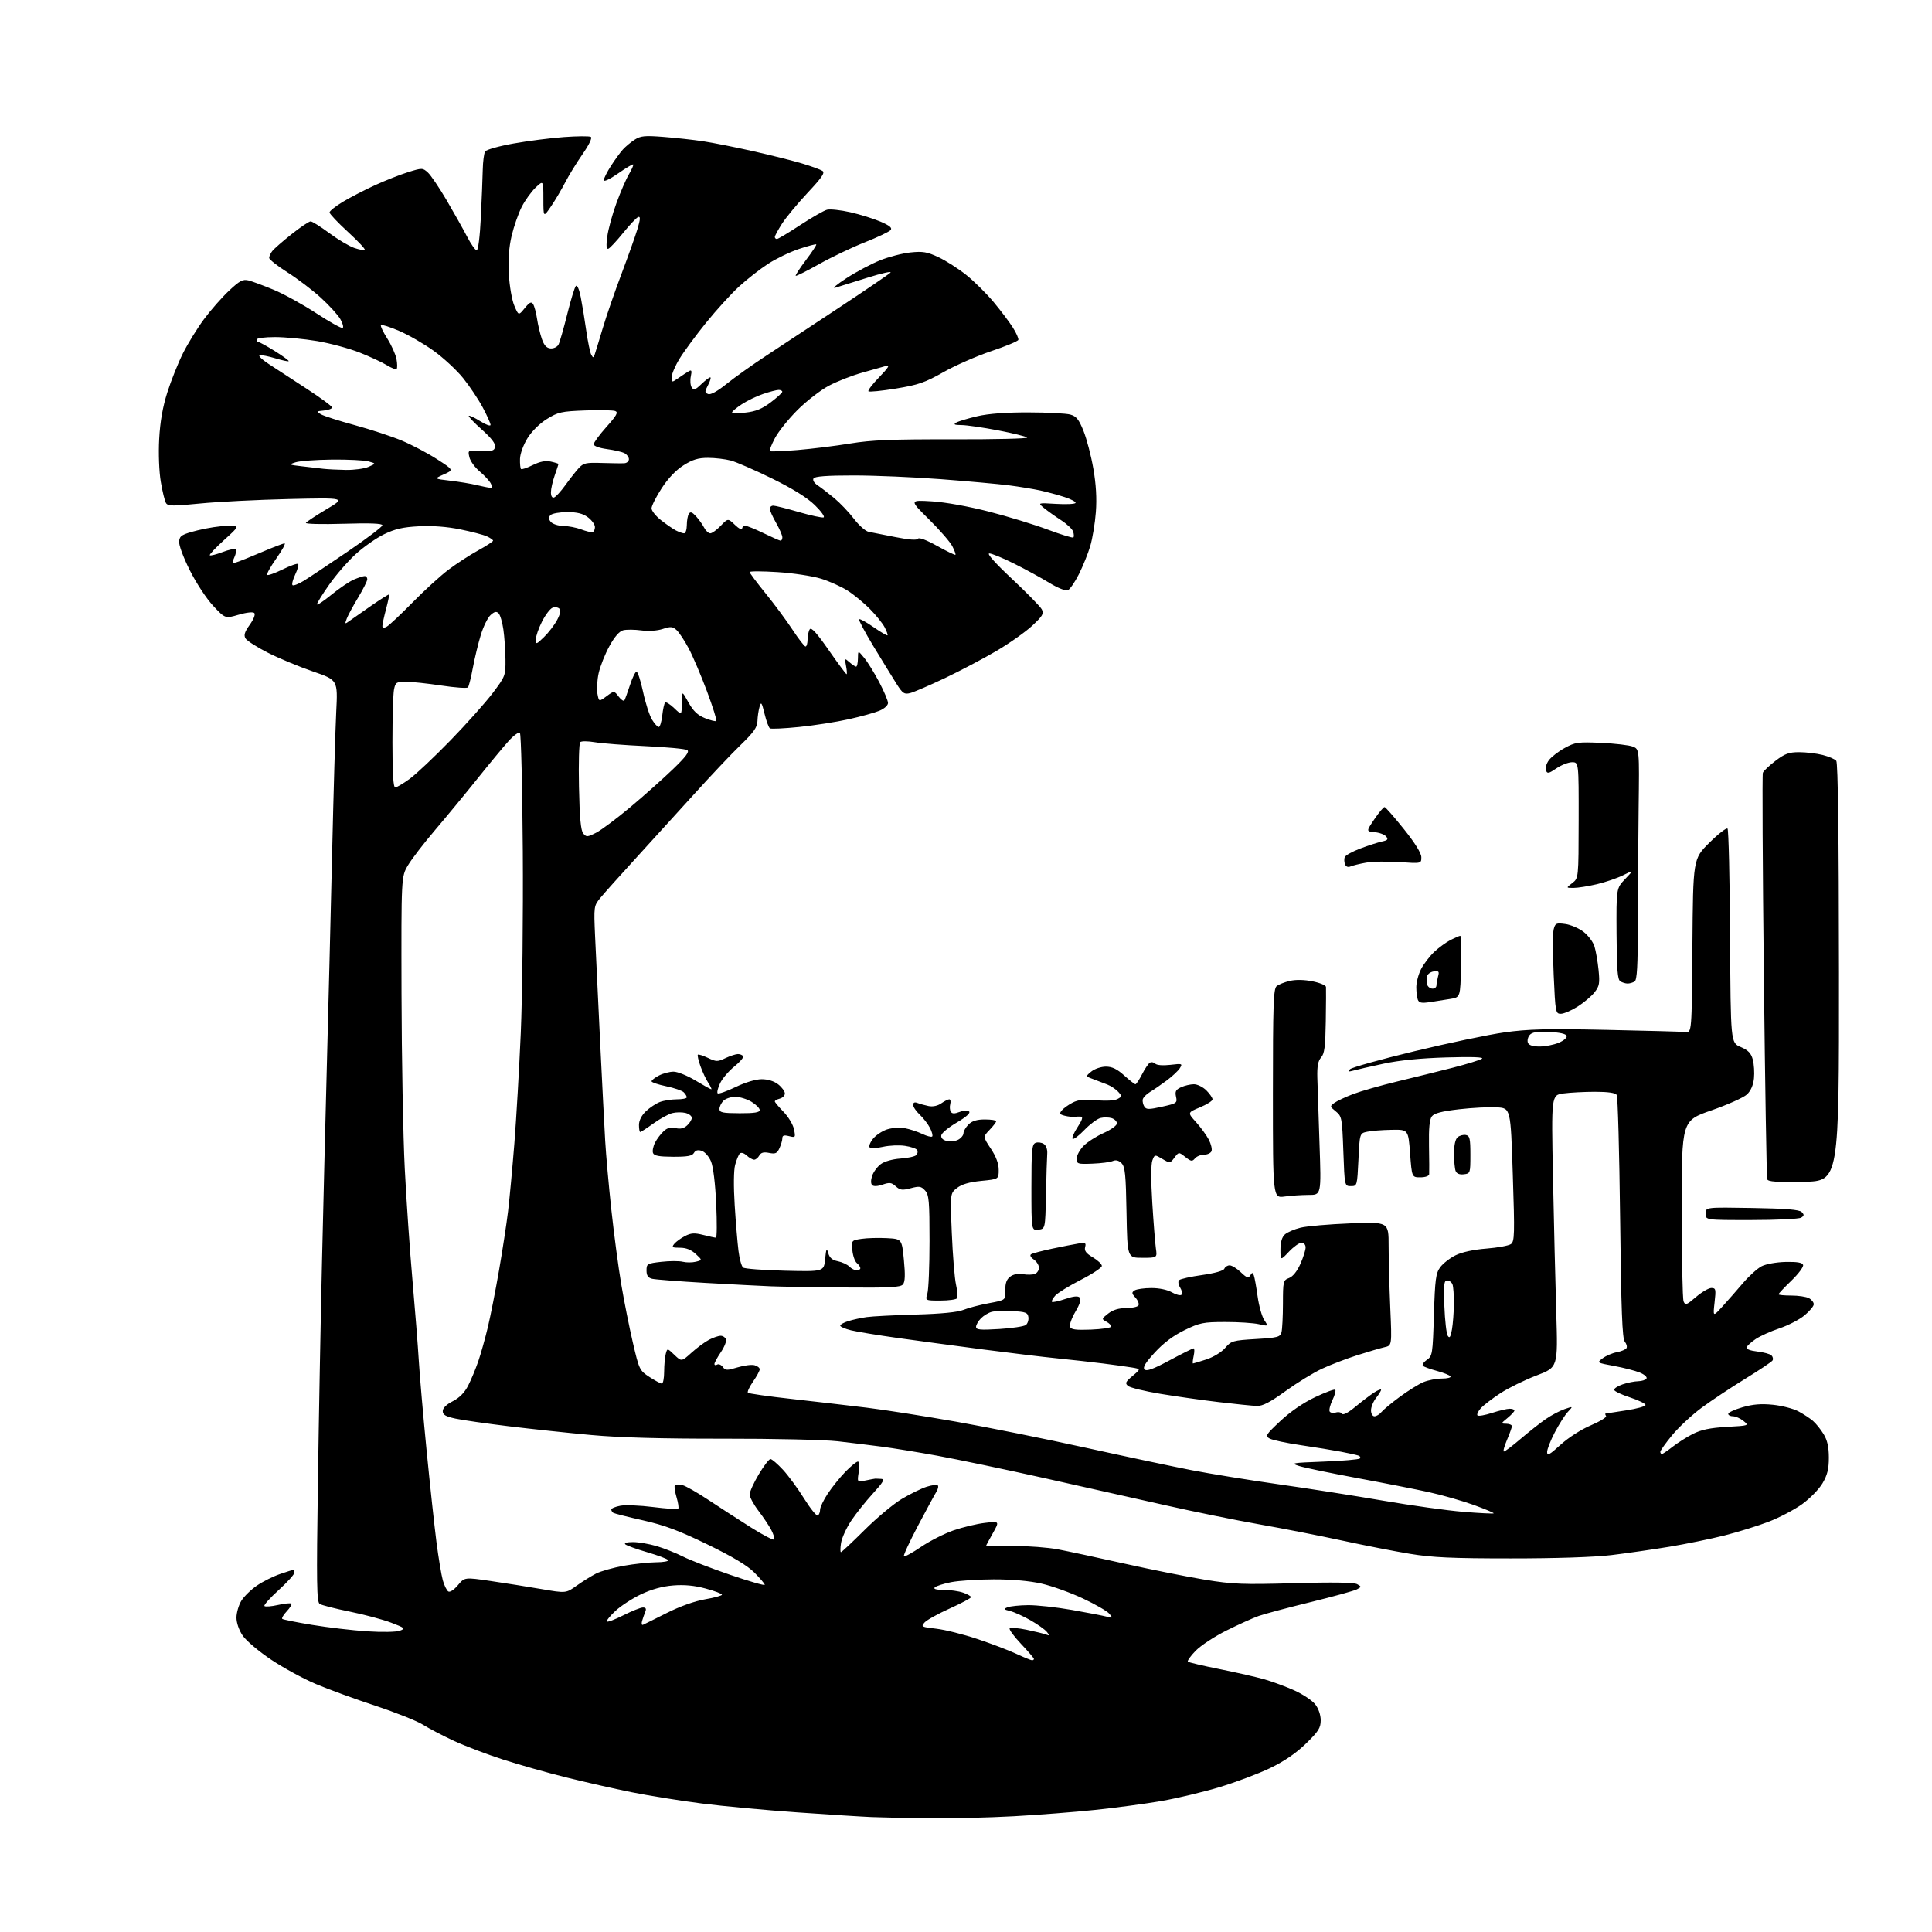 <?xml version="1.0" encoding="UTF-8" standalone="no"?>
<svg 
  version="1.1" 
  xmlns="http://www.w3.org/2000/svg" 
  xmlns:xlink="http://www.w3.org/1999/xlink" 
  xmlns:svg="http://www.w3.org/2000/svg"
  xmlns:rdf="http://www.w3.org/1999/02/22-rdf-syntax-ns#"
  xmlns:cc="http://creativecommons.org/ns#"
  xmlns:dc="http://purl.org/dc/elements/1.1/"
  viewBox="0 0 768 768"
  width="768"
  height="768"
>
<style>svg {background-color: white; }</style>"
<path stroke="none" fill="black" fill-rule="evenodd" d="M369.50,722.79C360.70,722.69 350.35,722.48 346.50,722.32C342.65,722.16 329.38,721.32 317.00,720.45C304.62,719.59 287.52,718.00 279.00,716.92C270.48,715.83 257.88,713.81 251.00,712.42C244.12,711.03 232.40,708.38 224.95,706.52C217.49,704.66 206.24,701.48 199.95,699.44C193.65,697.41 184.90,694.08 180.50,692.05C176.10,690.01 170.57,687.13 168.21,685.64C165.85,684.14 157.30,680.74 149.21,678.06C141.12,675.39 130.46,671.50 125.53,669.41C120.59,667.32 112.60,662.97 107.76,659.73C102.93,656.50 97.85,652.21 96.49,650.20C95.00,648.01 94.00,645.12 94.00,643.02C94.01,641.08 94.87,638.08 95.93,636.35C96.98,634.62 99.80,631.87 102.17,630.26C104.55,628.64 108.72,626.57 111.43,625.66C114.14,624.74 116.50,624.00 116.68,624.00C116.86,624.00 117.00,624.54 117.00,625.21C117.00,625.87 114.19,628.97 110.75,632.10C107.31,635.22 104.78,638.07 105.12,638.42C105.46,638.78 107.88,638.59 110.50,638.00C113.12,637.41 115.51,637.17 115.80,637.47C116.10,637.77 115.29,639.13 114.00,640.50C112.71,641.87 111.90,643.23 112.19,643.52C112.48,643.81 117.84,644.89 124.11,645.92C130.37,646.95 140.22,648.11 146.00,648.48C151.94,648.87 157.57,648.76 158.96,648.23C161.25,647.36 161.02,647.15 155.46,645.03C152.18,643.78 144.78,641.80 139.00,640.63C133.22,639.46 127.87,638.09 127.09,637.59C125.89,636.82 125.78,629.55 126.37,589.59C126.74,563.69 127.47,524.27 127.99,502.00C128.50,479.73 129.40,443.73 129.97,422.00C130.55,400.27 131.48,362.93 132.03,339.00C132.58,315.07 133.31,289.84 133.66,282.91C134.29,270.32 134.29,270.32 124.40,266.92C118.95,265.05 110.93,261.71 106.57,259.51C102.21,257.30 98.18,254.74 97.62,253.81C96.83,252.52 97.21,251.25 99.28,248.35C100.85,246.15 101.60,244.20 101.08,243.68C100.56,243.16 97.97,243.45 94.86,244.36C89.53,245.92 89.53,245.92 84.76,240.84C82.10,238.01 77.99,231.76 75.45,226.69C72.80,221.40 71.03,216.56 71.20,215.11C71.46,212.92 72.36,212.40 78.50,210.83C82.35,209.85 87.71,209.04 90.42,209.02C95.34,209.00 95.34,209.00 89.13,214.62C85.71,217.72 83.13,220.46 83.40,220.73C83.66,220.99 85.94,220.42 88.46,219.46C90.98,218.50 93.33,218.00 93.68,218.35C94.04,218.70 93.80,220.15 93.15,221.57C92.05,223.98 92.12,224.10 94.24,223.42C95.48,223.03 100.03,221.20 104.34,219.35C108.65,217.51 112.60,216.00 113.12,216.00C113.64,216.00 112.17,218.69 109.85,221.98C107.53,225.27 105.89,228.22 106.20,228.53C106.51,228.84 109.28,227.86 112.35,226.35C115.43,224.84 118.20,223.87 118.51,224.18C118.83,224.50 118.31,226.38 117.36,228.36C116.42,230.35 115.92,232.26 116.27,232.60C116.61,232.95 118.61,232.18 120.70,230.91C122.79,229.63 130.69,224.38 138.25,219.23C145.81,214.07 152.00,209.38 152.00,208.80C152.00,208.07 147.09,207.88 136.54,208.20C128.04,208.46 121.32,208.30 121.60,207.84C121.89,207.38 125.58,204.94 129.81,202.42C137.50,197.85 137.50,197.85 114.87,198.37C102.42,198.66 86.53,199.46 79.55,200.15C68.68,201.23 66.75,201.21 65.99,199.98C65.50,199.20 64.57,195.39 63.92,191.53C63.24,187.47 62.96,180.31 63.28,174.51C63.65,167.63 64.66,161.84 66.51,156.00C68.00,151.32 70.78,144.35 72.70,140.50C74.62,136.65 78.39,130.53 81.07,126.91C83.76,123.28 88.24,118.18 91.04,115.56C95.33,111.54 96.53,110.92 98.81,111.48C100.29,111.85 104.79,113.53 108.82,115.20C112.84,116.87 120.47,121.08 125.77,124.55C131.07,128.02 135.78,130.64 136.22,130.36C136.67,130.09 136.24,128.49 135.27,126.82C134.29,125.14 130.80,121.31 127.50,118.31C124.20,115.30 118.24,110.78 114.25,108.25C110.26,105.72 107.00,103.14 107.00,102.52C107.00,101.89 107.56,100.66 108.25,99.78C108.94,98.90 112.39,95.88 115.91,93.09C119.44,90.29 122.84,88.00 123.48,88.00C124.11,88.00 127.43,90.09 130.86,92.63C134.29,95.18 138.76,97.84 140.80,98.55C142.83,99.25 144.72,99.59 145.00,99.30C145.28,99.01 142.24,95.78 138.25,92.12C134.26,88.46 131.00,85.01 131.00,84.44C131.00,83.88 133.36,82.00 136.25,80.25C139.14,78.51 144.88,75.54 149.00,73.65C153.12,71.76 159.08,69.41 162.23,68.43C167.80,66.70 168.01,66.70 170.08,68.57C171.25,69.63 174.58,74.54 177.49,79.50C180.39,84.45 184.06,90.97 185.64,94.00C187.21,97.03 188.95,99.50 189.50,99.50C190.08,99.50 190.77,94.08 191.14,86.50C191.49,79.35 191.83,70.80 191.90,67.50C191.97,64.20 192.40,60.92 192.85,60.20C193.31,59.49 198.36,58.07 204.09,57.05C209.81,56.02 218.85,54.87 224.16,54.48C229.48,54.09 234.29,54.06 234.86,54.41C235.48,54.80 234.16,57.56 231.57,61.28C229.19,64.70 226.09,69.75 224.68,72.50C223.26,75.25 220.74,79.53 219.06,82.00C216.01,86.50 216.01,86.50 216.00,79.06C216.00,71.63 216.00,71.63 212.91,74.56C211.21,76.18 208.72,79.63 207.39,82.24C206.06,84.85 204.26,90.02 203.38,93.74C202.30,98.34 201.95,103.22 202.27,109.00C202.53,113.71 203.50,119.28 204.44,121.50C206.14,125.50 206.14,125.50 208.58,122.50C210.54,120.10 211.21,119.78 211.93,120.92C212.42,121.69 213.12,124.30 213.48,126.71C213.84,129.12 214.70,132.72 215.39,134.72C216.29,137.32 217.28,138.39 218.88,138.51C220.10,138.60 221.51,137.92 222.00,137.00C222.49,136.08 224.05,130.65 225.47,124.94C226.88,119.24 228.43,114.17 228.92,113.68C229.44,113.16 230.25,115.01 230.86,118.14C231.44,121.09 232.43,127.10 233.05,131.50C233.68,135.90 234.57,140.18 235.03,141.00C235.77,142.33 235.92,142.33 236.38,141.00C236.67,140.18 238.11,135.45 239.59,130.50C241.06,125.55 244.45,115.75 247.11,108.72C249.76,101.70 252.61,93.68 253.44,90.90C254.55,87.16 254.62,85.96 253.72,86.25C253.05,86.47 250.35,89.32 247.72,92.57C245.08,95.83 242.43,98.67 241.82,98.88C241.04,99.15 240.91,97.70 241.40,94.03C241.78,91.15 243.41,85.18 245.03,80.77C246.64,76.35 248.88,71.17 250.02,69.25C251.15,67.32 251.91,65.58 251.71,65.37C251.50,65.17 248.78,66.79 245.67,68.97C242.49,71.19 240.00,72.38 240.00,71.66C240.00,70.96 241.29,68.39 242.86,65.95C244.44,63.50 246.57,60.56 247.61,59.42C248.65,58.27 250.75,56.52 252.28,55.53C254.66,53.99 256.32,53.83 263.78,54.42C268.58,54.79 275.65,55.57 279.50,56.15C283.35,56.73 292.35,58.52 299.50,60.13C306.65,61.74 315.43,63.95 319.00,65.03C322.57,66.11 326.14,67.41 326.93,67.92C328.05,68.64 326.79,70.50 321.01,76.67C316.98,80.98 312.40,86.50 310.84,88.95C309.28,91.39 308.00,93.75 308.00,94.20C308.00,94.64 308.38,95.00 308.84,95.00C309.30,95.00 313.47,92.51 318.09,89.47C322.72,86.44 327.51,83.69 328.75,83.37C329.99,83.05 334.15,83.49 338.00,84.36C341.85,85.23 347.26,86.92 350.02,88.10C353.66,89.67 354.76,90.58 354.04,91.45C353.50,92.11 348.88,94.30 343.78,96.32C338.67,98.34 330.49,102.25 325.59,105.00C320.68,107.75 316.51,109.84 316.30,109.64C316.10,109.43 317.93,106.62 320.38,103.38C322.83,100.15 324.67,97.34 324.48,97.15C324.29,96.95 321.20,97.77 317.62,98.96C314.05,100.15 308.50,102.82 305.31,104.89C302.11,106.96 296.94,111.01 293.81,113.88C290.68,116.74 284.77,123.23 280.67,128.30C276.58,133.36 271.83,139.80 270.12,142.61C268.40,145.42 267.00,148.71 267.00,149.93C267.00,152.13 267.01,152.13 269.75,150.23C271.26,149.18 273.11,147.97 273.86,147.54C274.92,146.92 275.08,147.38 274.61,149.62C274.28,151.21 274.43,153.17 274.95,153.98C275.75,155.23 276.36,155.03 278.76,152.73C280.33,151.23 281.93,150.00 282.33,150.00C282.73,150.00 282.35,151.36 281.49,153.02C280.07,155.76 280.08,156.09 281.51,156.64C282.50,157.02 285.19,155.54 288.79,152.64C291.93,150.10 299.13,144.98 304.79,141.26C310.45,137.54 323.50,128.93 333.79,122.13C344.08,115.32 353.14,109.15 353.93,108.41C354.72,107.67 350.67,108.55 344.93,110.36C339.19,112.18 333.38,113.99 332.00,114.39C330.62,114.78 332.65,113.07 336.50,110.57C340.35,108.07 346.34,104.89 349.82,103.49C353.29,102.10 358.75,100.68 361.94,100.35C366.87,99.83 368.57,100.13 373.13,102.27C376.08,103.67 381.06,106.86 384.18,109.36C387.30,111.87 392.18,116.71 395.01,120.11C397.85,123.52 401.28,128.07 402.64,130.23C404.00,132.38 404.97,134.58 404.80,135.11C404.62,135.65 399.77,137.66 394.02,139.59C388.28,141.52 379.73,145.27 375.04,147.93C367.72,152.08 365.02,153.01 356.16,154.46C350.47,155.39 345.55,155.88 345.22,155.55C344.89,155.22 346.84,152.67 349.56,149.87C353.09,146.23 353.88,144.97 352.34,145.43C351.15,145.79 346.88,146.99 342.85,148.11C338.81,149.23 332.81,151.57 329.51,153.32C326.20,155.07 320.57,159.43 317.00,163.00C313.42,166.57 309.39,171.61 308.03,174.20C306.67,176.78 305.77,179.09 306.03,179.33C306.29,179.58 311.23,179.38 317.00,178.90C322.77,178.42 332.23,177.25 338.00,176.30C346.39,174.92 354.58,174.59 378.80,174.64C395.47,174.68 408.75,174.36 408.30,173.93C407.86,173.50 402.64,172.21 396.70,171.07C390.76,169.93 384.23,168.99 382.20,168.97C379.36,168.95 378.88,168.72 380.14,167.98C381.05,167.45 384.81,166.32 388.51,165.46C392.90,164.44 399.95,163.91 408.86,163.94C416.36,163.95 423.83,164.34 425.46,164.80C427.86,165.47 428.86,166.71 430.71,171.31C431.97,174.44 433.73,181.16 434.61,186.25C435.70,192.49 436.03,198.11 435.62,203.53C435.29,207.95 434.29,214.02 433.40,217.03C432.51,220.04 430.46,225.11 428.85,228.30C427.24,231.48 425.25,234.35 424.43,234.67C423.60,234.98 420.36,233.66 417.21,231.74C414.07,229.81 407.80,226.38 403.27,224.12C398.75,221.85 394.25,220.00 393.27,220.00C392.17,220.00 395.56,223.81 402.27,230.10C408.19,235.65 413.52,241.10 414.11,242.20C415.03,243.92 414.50,244.82 410.34,248.71C407.68,251.19 401.29,255.70 396.15,258.73C391.01,261.75 381.78,266.62 375.65,269.54C369.51,272.45 363.29,275.14 361.81,275.51C359.45,276.10 358.82,275.67 356.39,271.84C354.88,269.45 350.80,262.81 347.32,257.08C343.85,251.35 341.23,246.44 341.51,246.16C341.79,245.88 344.36,247.28 347.22,249.28C350.09,251.27 352.59,252.74 352.79,252.55C352.99,252.35 352.48,250.91 351.66,249.34C350.84,247.78 348.22,244.52 345.83,242.10C343.45,239.69 339.48,236.41 337.00,234.82C334.52,233.23 329.73,231.07 326.34,230.02C322.95,228.98 315.18,227.80 309.09,227.42C302.99,227.03 298.00,227.02 298.00,227.40C298.00,227.78 300.83,231.56 304.28,235.81C307.74,240.05 312.56,246.56 315.00,250.26C317.43,253.97 319.78,257.00 320.21,257.00C320.65,257.00 321.01,255.76 321.02,254.25C321.02,252.74 321.41,250.90 321.88,250.16C322.49,249.20 324.62,251.53 329.41,258.41C333.09,263.69 336.29,268.00 336.52,268.00C336.76,268.00 336.67,266.54 336.32,264.75C335.71,261.57 335.74,261.54 337.68,263.25C338.77,264.21 339.96,265.00 340.33,265.00C340.70,265.00 341.02,263.54 341.04,261.75C341.07,258.50 341.07,258.50 343.53,261.50C344.89,263.15 347.57,267.49 349.50,271.15C351.42,274.80 353.00,278.54 353.00,279.45C353.00,280.39 351.52,281.72 349.58,282.53C347.70,283.32 342.19,284.84 337.33,285.92C332.47,287.00 323.65,288.38 317.72,288.98C311.78,289.58 306.54,289.83 306.07,289.54C305.59,289.25 304.62,286.64 303.92,283.75C302.79,279.13 302.55,278.80 301.92,281.00C301.52,282.38 301.15,284.91 301.10,286.63C301.02,289.12 299.64,291.08 294.42,296.13C290.79,299.63 282.36,308.56 275.67,315.96C268.97,323.37 258.54,334.84 252.48,341.46C246.43,348.08 240.24,354.99 238.75,356.81C236.03,360.11 236.03,360.17 236.56,372.31C236.86,379.02 237.75,397.77 238.55,414.00C239.34,430.23 240.25,448.00 240.57,453.50C240.89,459.00 241.99,471.38 243.03,481.00C244.07,490.62 245.83,503.90 246.95,510.50C248.06,517.10 250.13,527.50 251.55,533.62C254.07,544.46 254.23,544.80 258.16,547.37C260.37,548.81 262.59,550.00 263.09,550.00C263.59,550.00 264.01,547.86 264.01,545.25C264.02,542.64 264.31,539.46 264.65,538.19C265.26,535.88 265.26,535.88 268.09,538.59C270.92,541.30 270.92,541.30 274.90,537.71C277.09,535.73 280.24,533.41 281.89,532.56C283.55,531.70 285.61,531.00 286.48,531.00C287.35,531.00 288.30,531.62 288.59,532.37C288.88,533.12 287.96,535.44 286.56,537.51C285.15,539.58 284.00,541.69 284.00,542.20C284.00,542.70 284.48,542.82 285.07,542.46C285.65,542.10 286.67,542.51 287.32,543.39C288.37,544.81 289.01,544.82 293.17,543.56C295.74,542.78 298.77,542.39 299.92,542.69C301.06,542.99 302.00,543.72 302.00,544.31C302.00,544.91 300.81,547.11 299.35,549.21C297.89,551.32 296.97,553.31 297.31,553.64C297.64,553.97 305.47,555.09 314.70,556.11C323.94,557.14 337.35,558.70 344.50,559.57C351.65,560.44 367.62,562.95 380.00,565.13C392.38,567.31 415.55,571.97 431.50,575.48C447.45,578.99 466.49,583.02 473.80,584.44C481.12,585.86 496.64,588.37 508.30,590.03C519.96,591.68 538.64,594.61 549.81,596.53C560.98,598.46 575.36,600.46 581.76,600.98C588.16,601.50 593.56,601.77 593.76,601.58C593.95,601.39 590.37,599.88 585.80,598.23C581.24,596.59 573.23,594.30 568.00,593.15C562.77,592.00 549.95,589.48 539.50,587.55C529.05,585.61 518.70,583.47 516.50,582.78C512.76,581.61 513.38,581.50 526.17,581.01C533.68,580.73 540.16,580.17 540.56,579.77C540.96,579.37 540.66,578.84 539.89,578.58C539.13,578.33 536.02,577.65 533.00,577.07C529.98,576.49 522.85,575.33 517.16,574.49C511.47,573.66 505.89,572.47 504.75,571.87C502.82,570.83 503.07,570.42 508.97,564.87C512.89,561.19 518.05,557.64 522.73,555.42C526.84,553.47 530.47,552.13 530.78,552.45C531.10,552.77 530.60,554.63 529.66,556.58C528.73,558.54 528.24,560.57 528.57,561.11C528.90,561.64 529.99,561.82 531.00,561.50C532.01,561.18 533.13,561.40 533.49,561.99C533.90,562.65 535.95,561.57 538.83,559.18C541.40,557.05 544.74,554.51 546.25,553.54C547.76,552.57 549.00,552.09 549.00,552.48C549.00,552.87 548.10,554.33 547.00,555.73C545.90,557.13 545.00,559.33 545.00,560.63C545.00,561.98 545.60,563.00 546.38,563.00C547.14,563.00 548.37,562.25 549.13,561.33C549.88,560.41 553.18,557.67 556.46,555.25C559.74,552.83 563.96,550.21 565.83,549.42C567.71,548.64 571.02,548.00 573.18,548.00C575.35,548.00 576.88,547.61 576.58,547.14C576.29,546.66 573.90,545.70 571.28,544.99C568.65,544.28 566.12,543.37 565.67,542.97C565.21,542.56 565.88,541.50 567.17,540.60C569.41,539.03 569.52,538.34 570.00,522.73C570.44,508.56 570.75,506.15 572.50,503.76C573.60,502.26 576.35,500.11 578.61,498.99C581.17,497.73 585.79,496.72 590.87,496.33C595.36,495.98 599.75,495.17 600.63,494.53C602.06,493.48 602.14,490.65 601.36,466.93C600.50,440.50 600.50,440.50 595.00,440.18C591.98,440.00 585.23,440.35 580.00,440.95C573.11,441.75 570.14,442.52 569.18,443.77C568.26,444.98 567.92,448.51 568.05,455.50C568.15,461.00 568.18,466.06 568.12,466.75C568.05,467.48 566.60,468.00 564.62,468.00C561.24,468.00 561.24,468.00 560.53,458.50C559.81,449.00 559.81,449.00 553.16,449.12C549.50,449.18 545.15,449.52 543.50,449.88C540.50,450.51 540.50,450.51 540.00,461.01C539.50,471.40 539.48,471.50 537.00,471.50C534.50,471.50 534.50,471.50 534.00,457.66C533.52,444.43 533.39,443.73 531.02,441.81C528.61,439.86 528.59,439.77 530.46,438.40C531.52,437.63 534.88,436.05 537.94,434.89C541.00,433.73 548.90,431.47 555.50,429.88C562.10,428.29 572.03,425.83 577.58,424.41C583.12,422.99 588.29,421.39 589.08,420.86C590.02,420.21 585.24,420.04 575.00,420.34C564.74,420.64 556.29,421.48 550.00,422.83C544.77,423.95 539.38,425.19 538.00,425.57C536.03,426.12 535.75,426.01 536.66,425.03C537.30,424.34 548.77,421.13 562.16,417.90C575.55,414.66 591.67,411.28 598.00,410.39C607.43,409.07 614.73,408.88 638.50,409.38C654.45,409.71 668.62,410.10 670.00,410.24C672.50,410.50 672.50,410.50 672.76,375.96C673.03,341.42 673.03,341.42 679.49,335.01C683.04,331.49 686.30,328.96 686.72,329.39C687.15,329.82 687.61,349.14 687.73,372.33C687.97,414.50 687.97,414.50 691.92,416.18C694.95,417.47 696.07,418.63 696.76,421.18C697.25,423.01 697.46,426.38 697.23,428.67C696.95,431.37 695.97,433.62 694.43,435.06C693.13,436.29 686.76,439.14 680.28,441.40C668.50,445.50 668.50,445.50 668.50,480.50C668.50,499.75 668.84,516.32 669.25,517.33C669.92,518.98 670.41,518.81 674.18,515.58C676.48,513.61 679.23,512.00 680.30,512.00C682.06,512.00 682.17,512.50 681.57,517.75C680.92,523.50 680.92,523.50 684.71,519.34C686.79,517.05 690.46,512.87 692.86,510.05C695.26,507.24 698.59,504.23 700.26,503.36C701.99,502.47 706.13,501.73 709.80,501.64C714.41,501.54 716.43,501.89 716.76,502.83C717.01,503.56 714.92,506.37 712.11,509.08C709.30,511.79 707.00,514.23 707.00,514.50C707.00,514.78 709.28,515.00 712.07,515.00C714.85,515.00 718.00,515.47 719.07,516.04C720.13,516.60 721.00,517.70 721.00,518.46C721.00,519.23 719.33,521.23 717.28,522.92C715.24,524.60 710.76,526.91 707.34,528.05C703.91,529.19 699.65,531.11 697.88,532.31C696.11,533.52 694.49,535.00 694.29,535.62C694.07,536.28 695.78,536.94 698.55,537.25C701.09,537.54 703.64,538.24 704.20,538.80C704.76,539.36 704.95,540.27 704.61,540.81C704.28,541.36 699.39,544.63 693.75,548.09C688.11,551.55 680.34,556.71 676.48,559.56C672.62,562.41 667.33,567.32 664.73,570.48C662.13,573.64 660.00,576.63 660.00,577.11C660.00,577.60 660.27,578.00 660.61,578.00C660.94,578.00 662.85,576.71 664.86,575.13C666.86,573.56 670.52,571.24 672.98,569.99C676.27,568.33 679.84,567.59 686.41,567.21C695.30,566.71 695.34,566.69 693.06,564.85C691.81,563.83 689.93,563.00 688.89,563.00C687.85,563.00 687.00,562.56 687.00,562.03C687.00,561.49 689.55,560.31 692.67,559.41C696.78,558.21 700.11,557.94 704.79,558.42C708.33,558.78 712.87,559.95 714.87,561.02C716.87,562.08 719.48,563.80 720.67,564.82C721.87,565.85 723.78,568.22 724.92,570.10C726.40,572.52 726.99,575.19 727.00,579.41C727.00,583.93 726.41,586.34 724.48,589.62C723.10,591.98 719.44,595.72 716.35,597.94C713.26,600.15 707.30,603.28 703.09,604.90C698.89,606.52 690.96,608.98 685.48,610.37C679.99,611.75 670.10,613.78 663.50,614.87C656.90,615.96 646.55,617.45 640.50,618.18C633.72,618.99 618.37,619.50 600.50,619.49C577.21,619.49 569.33,619.13 560.50,617.67C554.45,616.68 542.30,614.30 533.50,612.39C524.70,610.48 509.85,607.57 500.50,605.93C491.15,604.28 474.50,600.90 463.50,598.41C452.50,595.93 430.68,591.04 415.00,587.54C399.32,584.05 380.20,580.05 372.50,578.65C364.80,577.25 354.90,575.64 350.50,575.07C346.10,574.49 338.23,573.53 333.00,572.93C327.73,572.33 307.47,571.87 287.50,571.90C262.97,571.93 246.24,571.47 235.00,570.44C225.93,569.62 211.22,568.05 202.32,566.97C193.41,565.89 183.85,564.52 181.07,563.92C177.14,563.08 176.00,562.41 176.00,560.94C176.00,559.73 177.45,558.30 179.99,557.01C182.65,555.65 184.68,553.58 186.11,550.78C187.29,548.48 189.09,544.14 190.12,541.14C191.15,538.15 192.87,532.02 193.94,527.52C195.01,523.03 197.01,512.86 198.38,504.92C199.76,496.99 201.37,486.45 201.96,481.50C202.55,476.55 203.68,464.40 204.47,454.49C205.25,444.59 206.40,424.79 207.02,410.49C207.63,396.20 207.99,363.72 207.82,338.33C207.64,312.94 207.13,291.79 206.67,291.34C206.22,290.88 204.19,292.34 202.17,294.58C200.15,296.81 194.57,303.56 189.76,309.57C184.95,315.58 177.38,324.77 172.92,330.00C168.46,335.23 163.62,341.52 162.16,344.00C159.50,348.50 159.50,348.50 159.61,395.00C159.67,420.57 160.25,451.85 160.90,464.50C161.54,477.15 162.92,497.18 163.97,509.00C165.01,520.83 166.15,535.23 166.49,541.00C166.84,546.77 168.22,562.75 169.57,576.50C170.92,590.25 172.69,606.67 173.50,613.00C174.32,619.33 175.46,626.17 176.03,628.21C176.60,630.26 177.59,632.24 178.21,632.63C178.87,633.04 180.49,631.97 182.02,630.14C184.69,626.95 184.69,626.95 195.09,628.48C200.82,629.32 209.89,630.76 215.24,631.68C224.99,633.35 224.99,633.35 229.24,630.31C231.59,628.64 235.04,626.49 236.92,625.53C238.80,624.56 243.75,623.17 247.92,622.42C252.09,621.68 257.89,621.05 260.81,621.03C263.73,621.02 265.88,620.62 265.60,620.16C265.31,619.69 261.57,618.29 257.29,617.04C253.00,615.79 249.07,614.37 248.55,613.88C247.99,613.36 249.25,613.00 251.62,613.00C253.83,613.00 258.08,613.73 261.07,614.61C264.06,615.50 268.75,617.37 271.50,618.76C274.25,620.16 282.69,623.42 290.25,626.01C297.81,628.60 304.00,630.39 304.00,629.98C304.00,629.57 302.15,627.39 299.89,625.13C297.08,622.31 291.20,618.79 281.25,613.95C270.01,608.48 264.23,606.31 255.68,604.38C249.60,603.01 244.26,601.66 243.82,601.39C243.37,601.11 243.00,600.51 243.00,600.05C243.00,599.60 244.61,598.92 246.59,598.55C248.56,598.18 254.43,598.41 259.62,599.07C264.82,599.72 269.32,600.02 269.61,599.73C269.90,599.43 269.59,597.35 268.91,595.09C268.23,592.83 267.96,590.71 268.29,590.37C268.63,590.04 269.98,590.03 271.29,590.36C272.60,590.69 277.24,593.33 281.59,596.23C285.94,599.12 293.55,604.05 298.50,607.17C303.45,610.29 307.64,612.45 307.81,611.99C307.98,611.52 307.44,609.82 306.60,608.20C305.77,606.59 303.49,603.18 301.54,600.62C299.59,598.07 298.00,595.12 298.00,594.06C298.00,593.01 299.63,589.41 301.62,586.07C303.61,582.73 305.70,580.00 306.27,580.00C306.84,580.00 309.07,581.91 311.24,584.25C313.40,586.59 317.20,591.76 319.68,595.75C322.17,599.73 324.61,602.74 325.10,602.44C325.60,602.13 326.00,601.09 326.00,600.11C326.00,599.14 327.37,596.27 329.05,593.75C330.72,591.22 333.87,587.31 336.04,585.07C338.22,582.83 340.45,581.00 341.01,581.00C341.64,581.00 341.77,582.57 341.37,585.11C340.71,589.22 340.71,589.22 344.10,588.50C345.97,588.11 347.73,587.78 348.00,587.77C348.27,587.77 349.33,587.82 350.35,587.88C351.80,587.97 351.07,589.24 346.94,593.75C344.05,596.91 340.17,601.79 338.31,604.59C336.45,607.39 334.66,611.33 334.33,613.34C334.01,615.35 333.99,617.00 334.29,617.00C334.59,617.00 338.81,613.04 343.67,608.20C348.53,603.36 355.20,597.79 358.50,595.83C361.80,593.86 366.22,591.70 368.32,591.02C370.42,590.35 372.42,590.09 372.78,590.45C373.13,590.80 372.88,591.96 372.21,593.03C371.55,594.09 368.25,600.18 364.89,606.54C361.53,612.91 359.02,618.36 359.31,618.65C359.61,618.94 362.67,617.26 366.11,614.92C369.56,612.58 375.36,609.63 379.00,608.36C382.64,607.10 388.26,605.75 391.49,605.37C397.35,604.68 397.35,604.68 394.67,609.47C393.20,612.10 392.00,614.31 392.00,614.38C392.00,614.44 396.84,614.51 402.75,614.53C408.66,614.54 416.65,615.15 420.50,615.88C424.35,616.61 436.29,619.17 447.03,621.57C457.77,623.97 472.16,626.84 479.01,627.96C490.03,629.76 494.09,629.92 514.54,629.34C529.77,628.91 538.25,629.04 539.47,629.72C541.26,630.72 541.25,630.79 539.39,631.79C538.33,632.36 530.05,634.64 520.98,636.86C511.92,639.08 502.63,641.56 500.35,642.37C498.06,643.18 492.33,645.77 487.61,648.12C482.88,650.47 477.36,654.10 475.32,656.18C473.29,658.26 471.89,660.22 472.20,660.53C472.51,660.84 478.19,662.18 484.82,663.50C491.45,664.83 499.49,666.66 502.69,667.58C505.88,668.50 511.23,670.48 514.56,671.98C517.89,673.48 521.61,675.96 522.81,677.49C524.13,679.17 525.00,681.68 525.00,683.84C525.00,686.87 524.13,688.25 519.13,693.11C515.19,696.94 510.51,700.14 504.88,702.85C500.27,705.07 491.22,708.47 484.76,710.42C478.31,712.36 467.93,714.84 461.69,715.93C455.45,717.01 443.62,718.60 435.40,719.46C427.17,720.32 412.58,721.46 402.97,721.99C393.36,722.53 378.30,722.88 369.50,722.79zM410.25,659.99C410.66,660.00 411.00,659.75 411.00,659.44C411.00,659.13 408.68,656.43 405.84,653.43C403.01,650.43 401.00,647.67 401.37,647.29C401.75,646.92 404.76,647.17 408.07,647.85C411.38,648.54 414.86,649.38 415.79,649.74C417.28,650.29 417.32,650.16 416.13,648.69C415.38,647.77 412.46,645.69 409.63,644.08C406.81,642.47 403.17,640.82 401.54,640.41C398.91,639.76 398.80,639.59 400.54,638.91C401.62,638.49 405.27,638.11 408.65,638.07C412.03,638.03 419.91,638.89 426.15,639.98C432.39,641.07 438.62,642.28 440.00,642.66C442.33,643.30 442.40,643.22 441.00,641.50C440.18,640.49 435.45,637.75 430.50,635.43C425.55,633.10 418.12,630.43 414.00,629.50C409.24,628.42 402.29,627.81 395.00,627.82C388.68,627.84 381.04,628.34 378.04,628.94C375.03,629.54 372.13,630.47 371.59,631.01C370.94,631.66 372.16,632.00 375.15,632.00C377.65,632.00 381.12,632.49 382.85,633.10C384.58,633.70 386.00,634.51 386.00,634.89C386.00,635.27 382.21,637.29 377.58,639.38C372.94,641.46 368.43,643.97 367.54,644.95C366.02,646.64 366.27,646.77 372.17,647.44C375.60,647.83 382.94,649.66 388.48,651.52C394.03,653.37 401.03,656.04 404.03,657.44C407.04,658.84 409.84,659.98 410.25,659.99zM255.60,645.88C256.09,645.67 260.34,643.56 265.02,641.20C270.23,638.57 276.16,636.45 280.27,635.75C283.97,635.11 287.00,634.29 287.00,633.91C287.00,633.53 284.09,632.43 280.53,631.47C276.07,630.26 272.06,629.88 267.59,630.24C263.31,630.58 258.97,631.78 254.80,633.76C251.34,635.41 246.75,638.39 244.60,640.40C242.46,642.40 240.95,644.28 241.25,644.59C241.55,644.89 244.53,643.75 247.87,642.07C251.21,640.38 254.68,639.00 255.58,639.00C256.74,639.00 257.01,639.50 256.49,640.75C256.10,641.71 255.53,643.35 255.23,644.38C254.94,645.42 255.10,646.10 255.60,645.88zM620.34,574.32C623.43,571.50 628.50,568.24 632.34,566.61C635.99,565.05 638.74,563.38 638.43,562.89C638.13,562.40 638.02,561.97 638.19,561.92C638.36,561.88 642.00,561.32 646.29,560.67C650.57,560.03 654.09,559.06 654.11,558.51C654.13,557.97 651.37,556.62 647.98,555.51C644.58,554.41 641.74,553.05 641.65,552.50C641.57,551.95 643.08,550.96 645.00,550.31C646.92,549.65 649.71,549.09 651.19,549.06C652.67,549.03 654.17,548.54 654.51,547.98C654.86,547.42 653.65,546.35 651.82,545.61C649.99,544.86 645.40,543.69 641.61,542.99C634.72,541.72 634.72,541.72 637.10,539.93C638.40,538.94 640.93,537.86 642.70,537.53C644.48,537.20 646.21,536.47 646.55,535.92C646.89,535.36 646.59,534.21 645.88,533.35C644.87,532.14 644.45,521.04 644.02,484.14C643.71,457.94 643.11,435.94 642.67,435.25C642.15,434.42 639.23,434.00 634.08,434.00C629.79,434.00 624.12,434.30 621.48,434.66C616.68,435.32 616.68,435.32 617.33,467.91C617.69,485.83 618.28,510.18 618.64,522.02C619.30,543.54 619.30,543.54 610.81,546.77C606.15,548.54 599.66,551.72 596.41,553.84C593.16,555.96 589.64,558.67 588.59,559.85C587.54,561.04 586.97,562.30 587.33,562.66C587.69,563.02 590.28,562.57 593.10,561.66C595.92,560.74 599.08,560.00 600.11,560.00C601.15,560.00 602.00,560.32 602.00,560.71C602.00,561.10 600.76,562.44 599.25,563.68C596.57,565.87 596.56,565.93 598.75,565.96C599.99,565.98 601.00,566.41 601.00,566.92C601.00,567.42 600.12,569.90 599.04,572.42C597.96,574.94 597.41,577.00 597.83,577.00C598.25,577.00 601.27,574.71 604.54,571.92C607.82,569.12 612.30,565.59 614.50,564.08C616.70,562.56 620.05,560.79 621.94,560.15C625.37,558.97 625.37,558.97 623.26,561.24C622.09,562.48 619.76,566.13 618.07,569.35C616.38,572.57 615.00,576.10 615.00,577.20C615.00,578.84 615.96,578.32 620.34,574.32zM499.60,558.89C497.89,558.83 491.10,558.14 484.50,557.36C477.90,556.58 467.42,555.09 461.21,554.06C455.01,553.03 449.26,551.63 448.43,550.94C447.14,549.87 447.38,549.32 450.22,546.95C453.50,544.20 453.50,544.20 450.00,543.61C448.07,543.28 442.90,542.57 438.50,542.01C434.10,541.46 426.00,540.55 420.50,540.00C415.00,539.45 401.73,537.86 391.00,536.46C380.27,535.06 364.98,533.00 357.00,531.89C349.02,530.77 340.59,529.39 338.25,528.81C335.91,528.23 334.00,527.40 334.00,526.96C334.00,526.52 335.46,525.70 337.25,525.15C339.04,524.59 342.30,523.88 344.50,523.57C346.70,523.25 355.48,522.80 364.00,522.56C374.21,522.27 380.70,521.63 383.00,520.69C384.93,519.90 389.48,518.71 393.12,518.04C399.74,516.82 399.74,516.82 399.64,512.94C399.56,510.17 400.10,508.62 401.52,507.52C402.78,506.55 404.64,506.18 406.62,506.51C408.33,506.80 410.47,506.76 411.37,506.41C412.26,506.07 413.00,504.96 413.00,503.95C413.00,502.94 412.07,501.46 410.93,500.66C409.66,499.78 409.26,498.95 409.91,498.56C410.48,498.20 414.23,497.22 418.23,496.37C422.23,495.53 426.93,494.60 428.68,494.32C431.46,493.86 431.80,494.04 431.35,495.75C430.97,497.21 431.76,498.25 434.42,499.82C436.39,500.98 438.00,502.51 438.00,503.22C437.99,503.92 434.23,506.42 429.63,508.77C425.04,511.12 420.47,513.93 419.48,515.02C418.49,516.12 417.90,517.23 418.17,517.50C418.44,517.77 420.80,517.27 423.41,516.38C426.64,515.27 428.48,515.08 429.18,515.78C429.87,516.47 429.34,518.27 427.50,521.41C426.01,523.95 425.04,526.66 425.34,527.44C425.75,528.52 427.67,528.78 433.69,528.54C437.99,528.36 441.58,527.84 441.68,527.36C441.79,526.89 440.95,526.01 439.83,525.41C437.83,524.34 437.85,524.27 440.53,522.16C442.37,520.71 444.68,520.00 447.58,520.00C449.94,520.00 452.18,519.52 452.54,518.94C452.90,518.35 452.38,516.97 451.39,515.88C449.84,514.16 449.79,513.75 451.04,512.95C451.84,512.45 454.83,512.02 457.67,512.02C460.77,512.01 464.05,512.69 465.85,513.73C467.51,514.68 469.22,515.11 469.65,514.69C470.07,514.26 469.84,512.98 469.13,511.84C468.39,510.65 468.21,509.39 468.71,508.89C469.20,508.40 473.33,507.48 477.89,506.84C482.96,506.12 486.39,505.14 486.70,504.33C486.98,503.60 487.93,503.00 488.80,503.00C489.68,503.00 491.67,504.23 493.24,505.73C495.60,507.99 496.25,508.21 496.99,507.01C497.78,505.74 497.96,505.74 498.43,507.03C498.73,507.84 499.40,511.57 499.92,515.33C500.44,519.08 501.62,523.30 502.54,524.71C504.22,527.26 504.22,527.26 500.36,526.38C498.24,525.90 492.23,525.51 487.00,525.52C478.34,525.53 476.91,525.82 470.85,528.77C466.38,530.95 462.50,533.87 459.04,537.65C455.27,541.77 454.18,543.58 454.99,544.39C455.80,545.20 458.48,544.22 464.94,540.75C469.80,538.14 474.09,536.00 474.47,536.00C474.85,536.00 474.86,537.35 474.50,539.00C474.14,540.65 474.02,542.00 474.24,542.00C474.46,542.00 476.86,541.27 479.57,540.39C482.37,539.47 485.59,537.50 487.03,535.82C489.42,533.03 490.08,532.83 499.20,532.29C507.91,531.77 508.90,531.51 509.41,529.61C509.72,528.45 509.98,523.33 509.99,518.23C510.00,509.33 510.10,508.91 512.43,508.03C513.94,507.45 515.64,505.33 516.93,502.42C518.07,499.85 519.00,496.90 519.00,495.87C519.00,494.81 518.30,494.00 517.37,494.00C516.47,494.00 514.22,495.61 512.37,497.57C509.00,501.14 509.00,501.14 509.00,496.73C509.00,493.78 509.59,491.78 510.76,490.71C511.74,489.83 514.55,488.62 517.01,488.02C519.48,487.41 528.36,486.64 536.75,486.31C552.00,485.71 552.00,485.71 552.00,495.20C552.00,500.41 552.29,511.48 552.65,519.78C553.31,534.88 553.31,534.88 550.40,535.53C548.81,535.89 543.90,537.33 539.50,538.73C535.10,540.14 528.76,542.57 525.41,544.14C522.05,545.71 515.57,549.70 511.00,553.00C504.84,557.45 501.89,558.97 499.60,558.89zM577.17,528.50C577.56,526.30 577.91,521.72 577.94,518.33C577.97,514.94 577.73,511.45 577.39,510.58C577.06,509.71 576.11,509.00 575.28,509.00C574.01,509.00 573.83,510.61 574.16,519.25C574.37,524.89 574.98,530.17 575.50,531.00C576.22,532.15 576.62,531.55 577.17,528.50zM397.25,528.30C402.34,527.99 407.08,527.27 407.80,526.70C408.51,526.14 408.96,524.74 408.80,523.59C408.54,521.78 407.70,521.46 402.54,521.19C399.26,521.03 395.54,521.15 394.27,521.47C392.99,521.79 391.06,522.94 389.97,524.03C388.89,525.11 388.00,526.65 388.00,527.44C388.00,528.62 389.62,528.77 397.25,528.30zM373.83,517.00C367.78,517.00 367.78,517.00 368.64,514.25C369.11,512.74 369.50,503.33 369.50,493.35C369.50,477.38 369.29,474.97 367.73,473.25C366.18,471.54 365.45,471.42 362.02,472.34C358.68,473.23 357.79,473.12 356.09,471.58C354.40,470.05 353.60,469.95 350.86,470.90C348.88,471.59 347.27,471.67 346.70,471.10C346.13,470.53 346.13,469.10 346.70,467.40C347.21,465.87 348.74,463.79 350.11,462.77C351.57,461.68 354.78,460.77 357.90,460.55C360.82,460.36 363.66,459.74 364.22,459.18C364.77,458.63 364.94,457.71 364.59,457.14C364.24,456.58 362.05,455.83 359.73,455.49C357.40,455.14 353.48,455.32 351.00,455.88C348.52,456.44 346.15,456.55 345.72,456.12C345.29,455.69 345.86,454.17 346.99,452.74C348.11,451.31 350.63,449.62 352.58,448.97C354.55,448.32 357.71,448.10 359.67,448.47C361.61,448.83 364.73,449.86 366.59,450.74C368.45,451.63 370.24,452.09 370.56,451.77C370.88,451.45 370.48,449.91 369.67,448.34C368.86,446.78 367.02,444.41 365.60,443.08C364.17,441.74 363.00,440.01 363.00,439.22C363.00,438.26 363.58,438.01 364.75,438.46C365.71,438.84 367.70,439.38 369.17,439.68C370.80,440.01 372.75,439.59 374.15,438.61C375.41,437.72 376.85,437.00 377.34,437.00C377.83,437.00 378.01,437.85 377.74,438.89C377.47,439.93 377.56,441.30 377.96,441.93C378.48,442.77 379.42,442.79 381.50,442.00C383.25,441.33 384.68,441.28 385.26,441.86C385.84,442.44 383.98,444.09 380.35,446.21C377.13,448.09 374.36,450.37 374.18,451.28C373.98,452.34 374.75,453.15 376.34,453.55C377.70,453.89 379.76,453.67 380.91,453.05C382.06,452.43 383.00,451.27 383.00,450.46C383.00,449.66 383.90,448.10 385.00,447.00C386.41,445.59 388.33,445.00 391.50,445.00C393.98,445.00 396.00,445.31 396.00,445.70C396.00,446.08 394.82,447.63 393.37,449.14C390.74,451.89 390.74,451.89 393.87,456.61C395.96,459.77 397.00,462.57 397.00,465.04C397.00,468.74 397.00,468.74 390.07,469.42C385.27,469.90 382.30,470.77 380.42,472.24C377.70,474.38 377.70,474.38 378.36,490.23C378.72,498.95 379.47,508.12 380.02,510.61C380.58,513.09 380.78,515.55 380.46,516.07C380.14,516.58 377.16,517.00 373.83,517.00zM335.63,511.80C323.46,511.70 310.35,511.48 306.50,511.33C302.65,511.18 290.95,510.57 280.50,509.98C270.05,509.38 260.49,508.64 259.25,508.34C257.59,507.93 257.00,507.05 257.00,505.02C257.00,502.39 257.28,502.23 262.92,501.59C266.17,501.22 269.99,501.21 271.42,501.57C272.84,501.92 275.17,501.92 276.60,501.56C279.20,500.91 279.20,500.91 276.55,498.46C274.76,496.80 272.73,496.00 270.33,496.00C267.20,496.00 266.92,495.81 268.05,494.43C268.77,493.57 270.68,492.18 272.30,491.35C274.68,490.11 276.07,490.03 279.56,490.91C281.94,491.51 284.21,492.00 284.60,492.00C284.99,492.00 285.04,485.96 284.70,478.58C284.33,470.43 283.52,463.80 282.64,461.68C281.83,459.74 280.19,457.88 278.94,457.48C277.40,456.99 276.44,457.25 275.84,458.32C275.18,459.50 273.23,459.86 267.56,459.83C261.98,459.81 260.00,459.44 259.58,458.34C259.27,457.53 259.64,455.66 260.40,454.18C261.17,452.71 262.72,450.66 263.86,449.63C265.32,448.30 266.69,447.96 268.58,448.43C270.41,448.89 271.82,448.57 273.12,447.39C274.15,446.46 275.00,445.09 275.00,444.36C275.00,443.63 273.88,442.76 272.50,442.41C271.12,442.07 268.77,442.09 267.26,442.47C265.75,442.85 262.37,444.70 259.76,446.58C257.14,448.46 254.77,450.00 254.50,450.00C254.22,450.00 254.00,448.73 254.00,447.19C254.00,445.42 255.02,443.40 256.75,441.75C258.26,440.31 260.77,438.65 262.32,438.06C263.86,437.48 266.90,437.00 269.07,437.00C271.23,437.00 273.00,436.64 273.00,436.20C273.00,435.76 272.46,434.86 271.80,434.20C271.14,433.54 267.99,432.46 264.80,431.80C261.61,431.14 259.00,430.25 259.00,429.83C259.00,429.40 260.33,428.36 261.95,427.53C263.57,426.69 266.19,426.00 267.76,426.00C269.33,426.00 273.23,427.57 276.43,429.50C279.63,431.43 282.46,433.00 282.74,433.00C283.01,433.00 282.47,431.84 281.55,430.43C280.62,429.02 279.21,426.02 278.42,423.77C277.63,421.53 277.17,419.49 277.41,419.26C277.64,419.02 279.45,419.59 281.42,420.53C284.73,422.10 285.25,422.11 288.40,420.61C290.27,419.73 292.50,419.00 293.34,419.00C294.19,419.00 295.12,419.39 295.41,419.86C295.70,420.33 294.13,422.17 291.91,423.95C289.69,425.74 287.15,428.72 286.26,430.58C285.37,432.45 284.93,434.26 285.28,434.61C285.63,434.96 288.83,433.84 292.40,432.12C296.27,430.25 300.45,429.00 302.80,429.00C305.26,429.00 307.72,429.77 309.37,431.07C310.81,432.21 312.00,433.83 312.00,434.67C312.00,435.50 311.10,436.42 310.00,436.71C308.90,437.00 308.00,437.50 308.00,437.82C308.00,438.15 309.57,440.02 311.48,441.98C313.39,443.94 315.26,447.06 315.63,448.92C316.29,452.18 316.22,452.27 313.65,451.63C311.68,451.13 311.00,451.34 311.00,452.43C311.00,453.24 310.49,455.03 309.86,456.40C308.91,458.50 308.25,458.80 305.74,458.30C303.56,457.86 302.50,458.15 301.82,459.35C301.32,460.26 300.40,461.00 299.78,461.00C299.16,461.00 297.82,460.25 296.81,459.32C295.68,458.31 294.61,458.01 294.07,458.57C293.58,459.08 292.75,461.10 292.23,463.05C291.65,465.18 291.58,471.58 292.05,479.05C292.48,485.90 293.16,494.08 293.56,497.24C293.95,500.40 294.77,503.38 295.39,503.87C296.00,504.36 303.48,504.93 312.00,505.13C327.50,505.50 327.50,505.50 328.00,500.50C328.43,496.25 328.62,495.89 329.24,498.12C329.77,500.00 330.85,500.92 333.05,501.36C334.73,501.70 336.80,502.65 337.63,503.49C338.46,504.32 339.79,505.00 340.57,505.00C341.36,505.00 342.00,504.61 342.00,504.12C342.00,503.64 341.37,502.72 340.60,502.08C339.83,501.45 339.03,499.15 338.83,496.99C338.45,493.08 338.48,493.05 342.48,492.46C344.69,492.13 349.20,492.01 352.50,492.18C358.50,492.50 358.50,492.50 359.31,500.82C359.89,506.82 359.79,509.55 358.94,510.57C357.97,511.74 353.73,511.96 335.63,511.80zM454.07,500.00C448.13,500.00 448.13,500.00 447.81,482.03C447.55,466.85 447.24,463.81 445.83,462.40C444.70,461.27 443.56,460.99 442.33,461.53C441.32,461.97 437.69,462.44 434.25,462.57C428.35,462.80 428.00,462.68 428.00,460.54C428.00,459.29 429.24,457.02 430.75,455.49C432.26,453.96 435.86,451.65 438.75,450.37C441.64,449.08 444.00,447.37 444.00,446.58C444.00,445.79 443.07,444.84 441.93,444.48C440.79,444.12 438.77,444.09 437.45,444.42C436.13,444.75 433.25,446.90 431.04,449.20C428.84,451.49 426.74,453.07 426.37,452.70C426.01,452.34 426.90,450.23 428.37,448.02C430.10,445.41 430.59,443.96 429.76,443.88C429.07,443.82 427.88,443.85 427.12,443.96C426.35,444.06 424.63,443.87 423.28,443.53C421.21,443.01 421.02,442.68 422.09,441.39C422.78,440.55 424.71,439.17 426.37,438.31C428.63,437.14 431.01,436.90 435.81,437.35C439.61,437.70 443.04,437.52 444.20,436.89C446.04,435.91 446.06,435.72 444.51,434.01C443.60,433.01 441.65,431.70 440.18,431.12C438.70,430.53 436.15,429.56 434.50,428.95C431.50,427.84 431.50,427.84 433.86,425.92C435.16,424.87 437.75,424.00 439.61,424.00C442.07,424.00 444.05,424.95 446.87,427.50C449.00,429.43 451.02,431.00 451.35,431.00C451.69,431.00 452.86,429.23 453.97,427.07C455.07,424.91 456.47,422.83 457.07,422.45C457.68,422.08 458.65,422.25 459.22,422.82C459.85,423.45 462.30,423.63 465.24,423.29C469.93,422.73 470.14,422.80 469.02,424.60C468.37,425.65 466.02,427.85 463.80,429.50C461.59,431.15 458.59,433.21 457.14,434.08C455.69,434.95 454.39,436.30 454.25,437.08C454.11,437.86 454.41,439.13 454.90,439.90C455.67,441.09 456.71,441.09 461.93,439.93C467.79,438.63 468.04,438.45 467.49,435.97C467.03,433.85 467.41,433.14 469.51,432.18C470.93,431.53 473.22,431.00 474.59,431.00C475.97,431.00 478.20,432.10 479.55,433.45C480.90,434.80 482.00,436.40 482.00,437.01C482.00,437.62 479.75,439.05 477.00,440.19C472.01,442.26 472.01,442.26 475.45,446.07C477.34,448.17 479.62,451.30 480.52,453.03C481.41,454.76 481.90,456.81 481.60,457.59C481.31,458.37 479.98,459.00 478.65,459.00C477.33,459.00 475.69,459.67 475.01,460.49C473.93,461.79 473.45,461.72 471.19,459.93C468.59,457.89 468.59,457.89 466.85,460.19C465.14,462.47 465.08,462.48 462.05,460.69C459.01,458.89 458.99,458.89 458.08,461.30C457.52,462.76 457.51,469.41 458.05,478.11C458.54,486.02 459.19,494.19 459.48,496.25C460.02,500.00 460.02,500.00 454.07,500.00zM412.75,488.82C410.00,489.13 410.00,489.13 410.00,472.04C410.00,457.13 410.21,454.86 411.64,454.31C412.54,453.96 414.00,454.15 414.89,454.72C415.86,455.34 416.42,456.89 416.29,458.63C416.17,460.21 415.94,467.57 415.79,475.00C415.50,488.50 415.50,488.50 412.75,488.82zM696.25,484.98C678.00,485.00 678.00,485.00 678.00,482.44C678.00,479.88 678.00,479.88 696.45,480.19C709.85,480.41 715.26,480.85 716.19,481.79C717.25,482.85 717.21,483.26 715.99,484.03C715.17,484.55 706.29,484.98 696.25,484.98zM510.64,475.64C506.00,476.27 506.00,476.27 506.00,434.76C506.00,399.43 506.22,393.06 507.47,392.02C508.28,391.35 510.64,390.40 512.72,389.92C515.08,389.36 518.47,389.43 521.75,390.09C524.64,390.67 527.05,391.67 527.10,392.32C527.16,392.97 527.12,399.12 527.02,406.00C526.86,416.06 526.50,418.86 525.16,420.35C523.95,421.71 523.54,423.86 523.66,428.35C523.75,431.73 524.14,443.61 524.53,454.75C525.23,475.00 525.23,475.00 520.26,475.00C517.52,475.00 513.19,475.29 510.64,475.64zM717.01,469.78C706.31,469.99 702.85,469.75 702.50,468.78C702.25,468.07 701.65,431.73 701.16,388.00C700.67,344.27 700.49,307.91 700.76,307.20C701.03,306.48 703.29,304.35 705.77,302.45C709.50,299.60 711.14,299.00 715.20,299.00C717.90,299.00 722.10,299.50 724.53,300.11C726.95,300.72 729.40,301.77 729.95,302.44C730.62,303.25 730.98,332.11 731.02,386.58C731.07,469.50 731.07,469.50 717.01,469.78zM581.88,466.80C580.17,467.00 579.04,466.54 578.63,465.47C578.28,464.57 578.00,461.45 578.00,458.54C578.00,455.13 578.52,452.82 579.45,452.04C580.25,451.38 581.71,450.99 582.70,451.18C584.24,451.48 584.50,452.60 584.50,459.01C584.50,466.35 584.45,466.51 581.88,466.80zM294.00,442.53C299.89,442.55 302.00,442.21 302.00,441.26C302.00,440.55 300.54,439.08 298.75,437.99C296.96,436.90 294.07,436.01 292.32,436.00C290.57,436.00 288.44,436.71 287.57,437.57C286.71,438.44 286.00,439.90 286.00,440.82C286.00,442.25 287.19,442.50 294.00,442.53zM612.00,416.00C614.24,416.00 617.66,415.33 619.62,414.51C621.63,413.67 622.99,412.48 622.76,411.76C622.49,410.96 619.97,410.39 615.83,410.21C610.93,409.99 609.00,410.30 608.05,411.45C607.35,412.29 607.04,413.66 607.36,414.49C607.74,415.49 609.30,416.00 612.00,416.00zM620.46,403.00C618.37,403.00 618.28,402.49 617.61,387.57C617.24,379.09 617.23,370.94 617.60,369.46C618.22,366.99 618.59,366.82 622.17,367.30C624.32,367.58 627.60,368.98 629.46,370.40C631.32,371.82 633.29,374.45 633.83,376.24C634.38,378.03 635.11,382.23 635.45,385.58C635.98,390.88 635.78,392.01 633.85,394.46C632.64,396.01 629.61,398.56 627.12,400.14C624.64,401.71 621.64,403.00 620.46,403.00zM568.36,398.36C565.11,398.85 564.08,398.65 563.61,397.41C563.27,396.55 563.00,394.28 563.00,392.38C563.00,390.48 563.86,387.25 564.91,385.21C565.96,383.17 568.33,380.09 570.16,378.36C572.00,376.64 574.94,374.50 576.70,373.61C578.46,372.73 580.16,372.00 580.48,372.00C580.80,372.00 580.94,377.50 580.78,384.22C580.50,396.45 580.50,396.45 576.50,397.09C574.30,397.45 570.63,398.02 568.36,398.36zM569.47,393.00C570.31,393.00 571.01,392.44 571.01,391.75C571.02,391.06 571.31,389.45 571.65,388.16C572.20,386.14 571.96,385.87 569.90,386.16C568.57,386.35 567.37,387.30 567.18,388.31C566.99,389.30 567.08,390.77 567.38,391.56C567.69,392.35 568.63,393.00 569.47,393.00zM647.00,390.97C646.17,390.97 644.87,390.57 644.10,390.09C643.00,389.39 642.69,385.42 642.60,371.16C642.50,353.12 642.50,353.12 646.00,349.45C649.50,345.77 649.50,345.77 645.28,347.89C642.96,349.06 638.24,350.67 634.78,351.49C631.33,352.30 627.15,352.97 625.50,352.96C622.50,352.96 622.50,352.96 625.00,351.03C627.50,349.11 627.50,349.11 627.54,326.06C627.57,303.00 627.57,303.00 624.93,303.00C623.47,303.00 620.68,304.09 618.72,305.42C615.59,307.54 615.07,307.64 614.53,306.22C614.19,305.33 614.72,303.52 615.70,302.20C616.69,300.88 619.52,298.68 622.00,297.33C626.14,295.05 627.29,294.89 636.50,295.30C642.00,295.55 647.67,296.22 649.09,296.79C651.68,297.83 651.68,297.83 651.38,321.17C651.22,334.00 651.08,354.59 651.07,366.92C651.06,384.05 650.76,389.54 649.78,390.16C649.08,390.60 647.83,390.97 647.00,390.97zM536.88,344.42C535.85,344.86 535.04,344.54 534.66,343.56C534.33,342.70 534.28,341.43 534.55,340.72C534.82,340.02 537.62,338.48 540.77,337.29C543.92,336.10 547.78,334.86 549.34,334.52C551.64,334.03 551.95,333.65 551.01,332.51C550.37,331.74 548.32,330.97 546.45,330.81C543.06,330.50 543.06,330.50 546.35,325.63C548.17,322.95 549.98,320.79 550.39,320.83C550.79,320.87 554.24,324.81 558.06,329.58C562.51,335.14 565.00,339.15 565.00,340.77C565.00,343.29 565.00,343.29 556.25,342.69C551.44,342.37 545.48,342.47 543.00,342.92C540.52,343.36 537.77,344.04 536.88,344.42zM236.99,331.01C239.07,329.94 245.21,325.35 250.64,320.79C256.06,316.24 263.65,309.48 267.50,305.77C272.66,300.80 274.16,298.81 273.19,298.17C272.47,297.70 265.04,296.99 256.69,296.61C248.34,296.22 239.25,295.52 236.50,295.05C233.75,294.58 231.12,294.56 230.65,295.00C230.18,295.44 229.95,303.43 230.15,312.75C230.40,325.06 230.87,330.14 231.85,331.32C233.09,332.81 233.50,332.78 236.99,331.01zM157.12,313.00C157.73,313.00 160.34,311.45 162.92,309.56C165.50,307.66 172.78,300.79 179.10,294.28C185.42,287.78 192.93,279.36 195.80,275.58C200.88,268.86 201.00,268.55 200.93,262.10C200.89,258.47 200.52,253.13 200.10,250.23C199.69,247.33 198.83,244.43 198.20,243.80C197.33,242.93 196.55,243.10 195.01,244.49C193.89,245.50 192.14,249.07 191.12,252.41C190.10,255.76 188.68,261.65 187.96,265.50C187.25,269.35 186.37,272.84 186.02,273.25C185.68,273.67 180.91,273.34 175.45,272.51C169.98,271.69 163.64,271.01 161.38,271.01C157.55,271.00 157.20,271.23 156.62,274.12C156.28,275.84 156.00,285.29 156.00,295.12C156.00,307.61 156.34,313.00 157.12,313.00zM261.86,289.00C262.34,289.00 262.97,286.95 263.25,284.45C263.53,281.95 264.05,279.62 264.39,279.27C264.74,278.93 266.37,279.93 268.01,281.51C271.00,284.37 271.00,284.37 271.02,279.44C271.05,274.50 271.05,274.50 273.66,279.20C275.61,282.69 277.30,284.30 280.26,285.49C282.46,286.37 284.47,286.86 284.75,286.59C285.02,286.31 283.35,281.01 281.03,274.79C278.71,268.58 275.46,260.94 273.80,257.81C272.14,254.67 269.96,251.37 268.95,250.46C267.39,249.04 266.59,248.98 263.45,250.02C261.26,250.74 257.83,250.97 254.93,250.59C252.26,250.23 249.03,250.21 247.74,250.53C246.21,250.91 244.30,253.11 242.25,256.84C240.52,259.98 238.61,264.80 237.99,267.53C237.38,270.26 237.15,273.96 237.48,275.75C238.09,278.99 238.09,278.99 241.11,276.76C244.13,274.53 244.13,274.53 245.92,276.90C246.91,278.20 247.94,278.87 248.22,278.39C248.50,277.90 249.50,275.14 250.45,272.25C251.39,269.36 252.55,267.00 253.03,267.00C253.51,267.00 254.68,270.61 255.63,275.02C256.57,279.44 258.17,284.39 259.16,286.02C260.16,287.66 261.37,289.00 261.86,289.00zM216.25,253.24C218.04,251.51 220.37,248.48 221.42,246.52C222.71,244.12 223.01,242.61 222.34,241.94C221.79,241.39 220.56,241.23 219.62,241.59C218.68,241.95 216.80,244.43 215.45,247.09C214.10,249.75 213.00,252.94 213.00,254.16C213.00,256.28 213.16,256.23 216.25,253.24zM153.75,249.10C154.71,248.57 159.32,244.24 164.00,239.48C168.68,234.71 175.10,228.85 178.28,226.46C181.46,224.06 186.75,220.62 190.03,218.82C193.32,217.01 196.00,215.26 196.00,214.93C196.00,214.59 194.89,213.82 193.54,213.20C192.18,212.58 187.39,211.33 182.90,210.42C177.60,209.35 171.83,208.92 166.51,209.20C160.16,209.53 157.00,210.26 152.64,212.39C149.54,213.90 144.47,217.46 141.38,220.29C138.28,223.11 133.56,228.55 130.88,232.37C128.19,236.19 126.00,239.72 126.00,240.21C126.00,240.71 128.59,239.00 131.75,236.41C134.91,233.83 138.95,231.10 140.72,230.36C142.49,229.61 144.40,229.00 144.97,229.00C145.54,229.00 146.00,229.56 146.00,230.25C146.00,230.94 144.37,234.20 142.38,237.50C140.39,240.80 138.35,244.57 137.85,245.89C137.01,248.11 137.08,248.18 138.83,246.89C139.87,246.13 143.80,243.38 147.56,240.78C151.32,238.18 154.51,236.18 154.66,236.33C154.81,236.47 154.27,239.05 153.48,242.05C152.68,245.05 152.02,248.08 152.01,248.79C152.00,249.71 152.49,249.80 153.75,249.10zM379.80,220.53C379.99,220.34 379.43,218.81 378.56,217.12C377.69,215.44 373.50,210.61 369.24,206.40C361.50,198.74 361.50,198.74 370.50,199.30C375.80,199.63 385.10,201.31 393.14,203.38C400.65,205.31 411.15,208.52 416.48,210.52C421.82,212.52 426.41,213.93 426.68,213.65C426.96,213.38 426.92,212.33 426.60,211.33C426.28,210.32 424.10,208.27 421.76,206.76C419.42,205.25 416.38,203.08 415.00,201.94C412.50,199.86 412.50,199.86 419.77,200.30C423.77,200.54 427.26,200.38 427.53,199.95C427.80,199.52 425.87,198.47 423.26,197.62C420.64,196.76 416.27,195.58 413.54,194.98C410.81,194.39 405.19,193.46 401.04,192.93C396.89,192.40 384.73,191.30 374.00,190.48C363.27,189.67 347.66,189.00 339.31,189.00C328.71,189.00 323.90,189.36 323.39,190.18C322.96,190.88 323.63,192.00 325.02,192.93C326.32,193.79 329.29,196.07 331.62,198.00C333.94,199.93 337.47,203.63 339.46,206.24C341.45,208.85 344.07,211.17 345.29,211.40C346.50,211.63 351.28,212.57 355.89,213.49C361.45,214.59 364.50,214.81 364.91,214.14C365.29,213.52 368.31,214.66 372.50,217.00C376.32,219.13 379.61,220.72 379.80,220.53zM310.25,214.92C310.66,214.97 311.00,214.37 311.00,213.60C311.00,212.83 309.88,210.25 308.51,207.85C307.14,205.46 306.02,202.94 306.01,202.25C306.01,201.56 306.62,201.00 307.39,201.00C308.15,201.00 312.71,202.14 317.53,203.54C322.34,204.93 326.78,205.89 327.39,205.67C328.00,205.44 326.42,203.24 323.88,200.77C320.81,197.79 315.11,194.25 306.88,190.21C300.07,186.87 292.70,183.65 290.50,183.07C288.30,182.49 284.23,182.01 281.45,182.01C277.55,182.00 275.32,182.68 271.68,184.99C268.67,186.89 265.54,190.20 262.99,194.14C260.79,197.53 259.00,201.10 259.00,202.07C259.00,203.04 260.69,205.15 262.75,206.77C264.81,208.39 267.48,210.23 268.68,210.86C269.89,211.48 271.35,212.00 271.93,212.00C272.52,212.00 273.01,210.54 273.02,208.75C273.02,206.96 273.39,204.93 273.83,204.24C274.43,203.29 275.15,203.55 276.69,205.24C277.82,206.48 279.27,208.51 279.91,209.75C280.55,210.99 281.65,212.00 282.35,212.00C283.05,212.00 284.92,210.65 286.50,209.00C289.38,205.99 289.38,205.99 292.19,208.68C293.74,210.16 295.00,210.84 295.00,210.19C295.00,209.53 295.56,209.00 296.25,209.00C296.94,209.00 300.20,210.32 303.50,211.93C306.80,213.53 309.84,214.88 310.25,214.92zM235.50,211.54C236.05,211.43 236.50,210.52 236.50,209.52C236.50,208.53 235.25,206.78 233.72,205.64C231.71,204.14 229.45,203.57 225.49,203.57C222.49,203.57 219.50,204.10 218.86,204.74C217.96,205.64 217.99,206.28 218.96,207.46C219.67,208.31 221.88,209.03 223.87,209.06C225.87,209.09 229.07,209.71 231.00,210.43C232.93,211.16 234.95,211.65 235.50,211.54zM220.25,197.75C220.94,197.53 222.93,195.35 224.69,192.92C226.44,190.49 228.83,187.44 230.00,186.15C231.91,184.05 232.88,183.83 239.32,184.04C243.27,184.17 247.29,184.21 248.25,184.14C249.21,184.06 250.00,183.34 250.00,182.54C250.00,181.73 249.21,180.66 248.25,180.15C247.29,179.64 244.14,178.91 241.25,178.52C238.21,178.11 236.00,177.30 236.00,176.61C236.00,175.94 238.29,172.83 241.08,169.70C245.14,165.15 245.84,163.88 244.57,163.39C243.69,163.05 238.31,162.95 232.62,163.16C223.22,163.51 221.84,163.81 217.42,166.55C214.51,168.35 211.40,171.42 209.68,174.20C208.05,176.84 206.76,180.38 206.71,182.39C206.65,184.34 206.83,186.16 207.11,186.44C207.38,186.72 209.48,186.02 211.77,184.88C214.68,183.45 216.84,183.03 218.96,183.49C220.63,183.86 222.00,184.29 222.00,184.45C222.00,184.62 221.32,186.66 220.50,189.00C219.68,191.34 219.00,194.36 219.00,195.71C219.00,197.23 219.48,198.01 220.25,197.75zM194.79,193.90C195.74,193.97 195.81,193.51 195.06,192.12C194.51,191.09 192.52,188.95 190.64,187.37C188.75,185.79 186.93,183.25 186.58,181.72C185.95,178.93 185.95,178.93 191.19,179.22C195.61,179.46 196.49,179.21 196.81,177.65C197.06,176.41 195.36,174.18 191.55,170.78C188.45,168.02 186.11,165.56 186.36,165.31C186.61,165.06 188.65,166.02 190.91,167.44C193.16,168.86 195.00,169.52 195.00,168.90C195.00,168.29 193.61,165.17 191.90,161.97C190.20,158.78 186.70,153.54 184.12,150.33C181.54,147.12 176.23,142.21 172.33,139.41C168.43,136.61 162.25,133.06 158.60,131.51C154.96,129.96 151.73,128.93 151.44,129.23C151.14,129.53 152.27,131.93 153.94,134.56C155.61,137.20 157.26,140.87 157.61,142.72C157.96,144.58 157.98,146.35 157.67,146.66C157.36,146.97 155.61,146.31 153.79,145.18C151.96,144.05 147.10,141.79 142.99,140.16C138.87,138.53 131.26,136.47 126.07,135.59C120.89,134.72 113.35,134.00 109.32,134.00C105.11,134.00 102.00,134.42 102.00,135.00C102.00,135.55 102.35,136.00 102.78,136.00C103.21,136.00 106.16,137.63 109.34,139.61C112.51,141.60 114.95,143.38 114.76,143.57C114.56,143.77 112.18,143.26 109.46,142.44C106.74,141.62 103.94,141.07 103.24,141.22C102.55,141.38 104.12,142.91 106.74,144.64C109.36,146.36 116.11,150.77 121.75,154.43C127.39,158.10 132.00,161.49 132.00,161.98C132.00,162.47 130.54,163.01 128.75,163.19C125.65,163.49 125.60,163.56 127.63,164.72C128.81,165.40 134.85,167.33 141.05,169.01C147.26,170.70 155.61,173.45 159.62,175.11C163.62,176.78 169.93,180.09 173.63,182.48C180.38,186.82 180.38,186.82 176.44,188.57C172.50,190.33 172.50,190.33 179.00,191.09C182.57,191.51 187.30,192.29 189.50,192.83C191.70,193.36 194.08,193.84 194.79,193.90zM137.50,186.81C140.80,186.86 144.85,186.31 146.50,185.58C149.50,184.25 149.50,184.25 146.50,183.42C144.85,182.96 138.32,182.63 132.00,182.70C125.67,182.76 119.15,183.24 117.50,183.77C114.64,184.68 114.76,184.75 120.00,185.36C123.03,185.71 126.85,186.15 128.50,186.35C130.15,186.54 134.20,186.75 137.50,186.81zM296.38,164.01C300.38,163.57 302.93,162.54 306.35,159.96C308.87,158.06 310.95,156.16 310.97,155.75C310.99,155.34 310.34,155.00 309.53,155.00C308.73,155.00 305.95,155.72 303.37,156.60C300.78,157.47 296.94,159.33 294.83,160.73C292.72,162.12 291.00,163.57 291.00,163.94C291.00,164.30 293.42,164.34 296.38,164.01z" />

</svg>